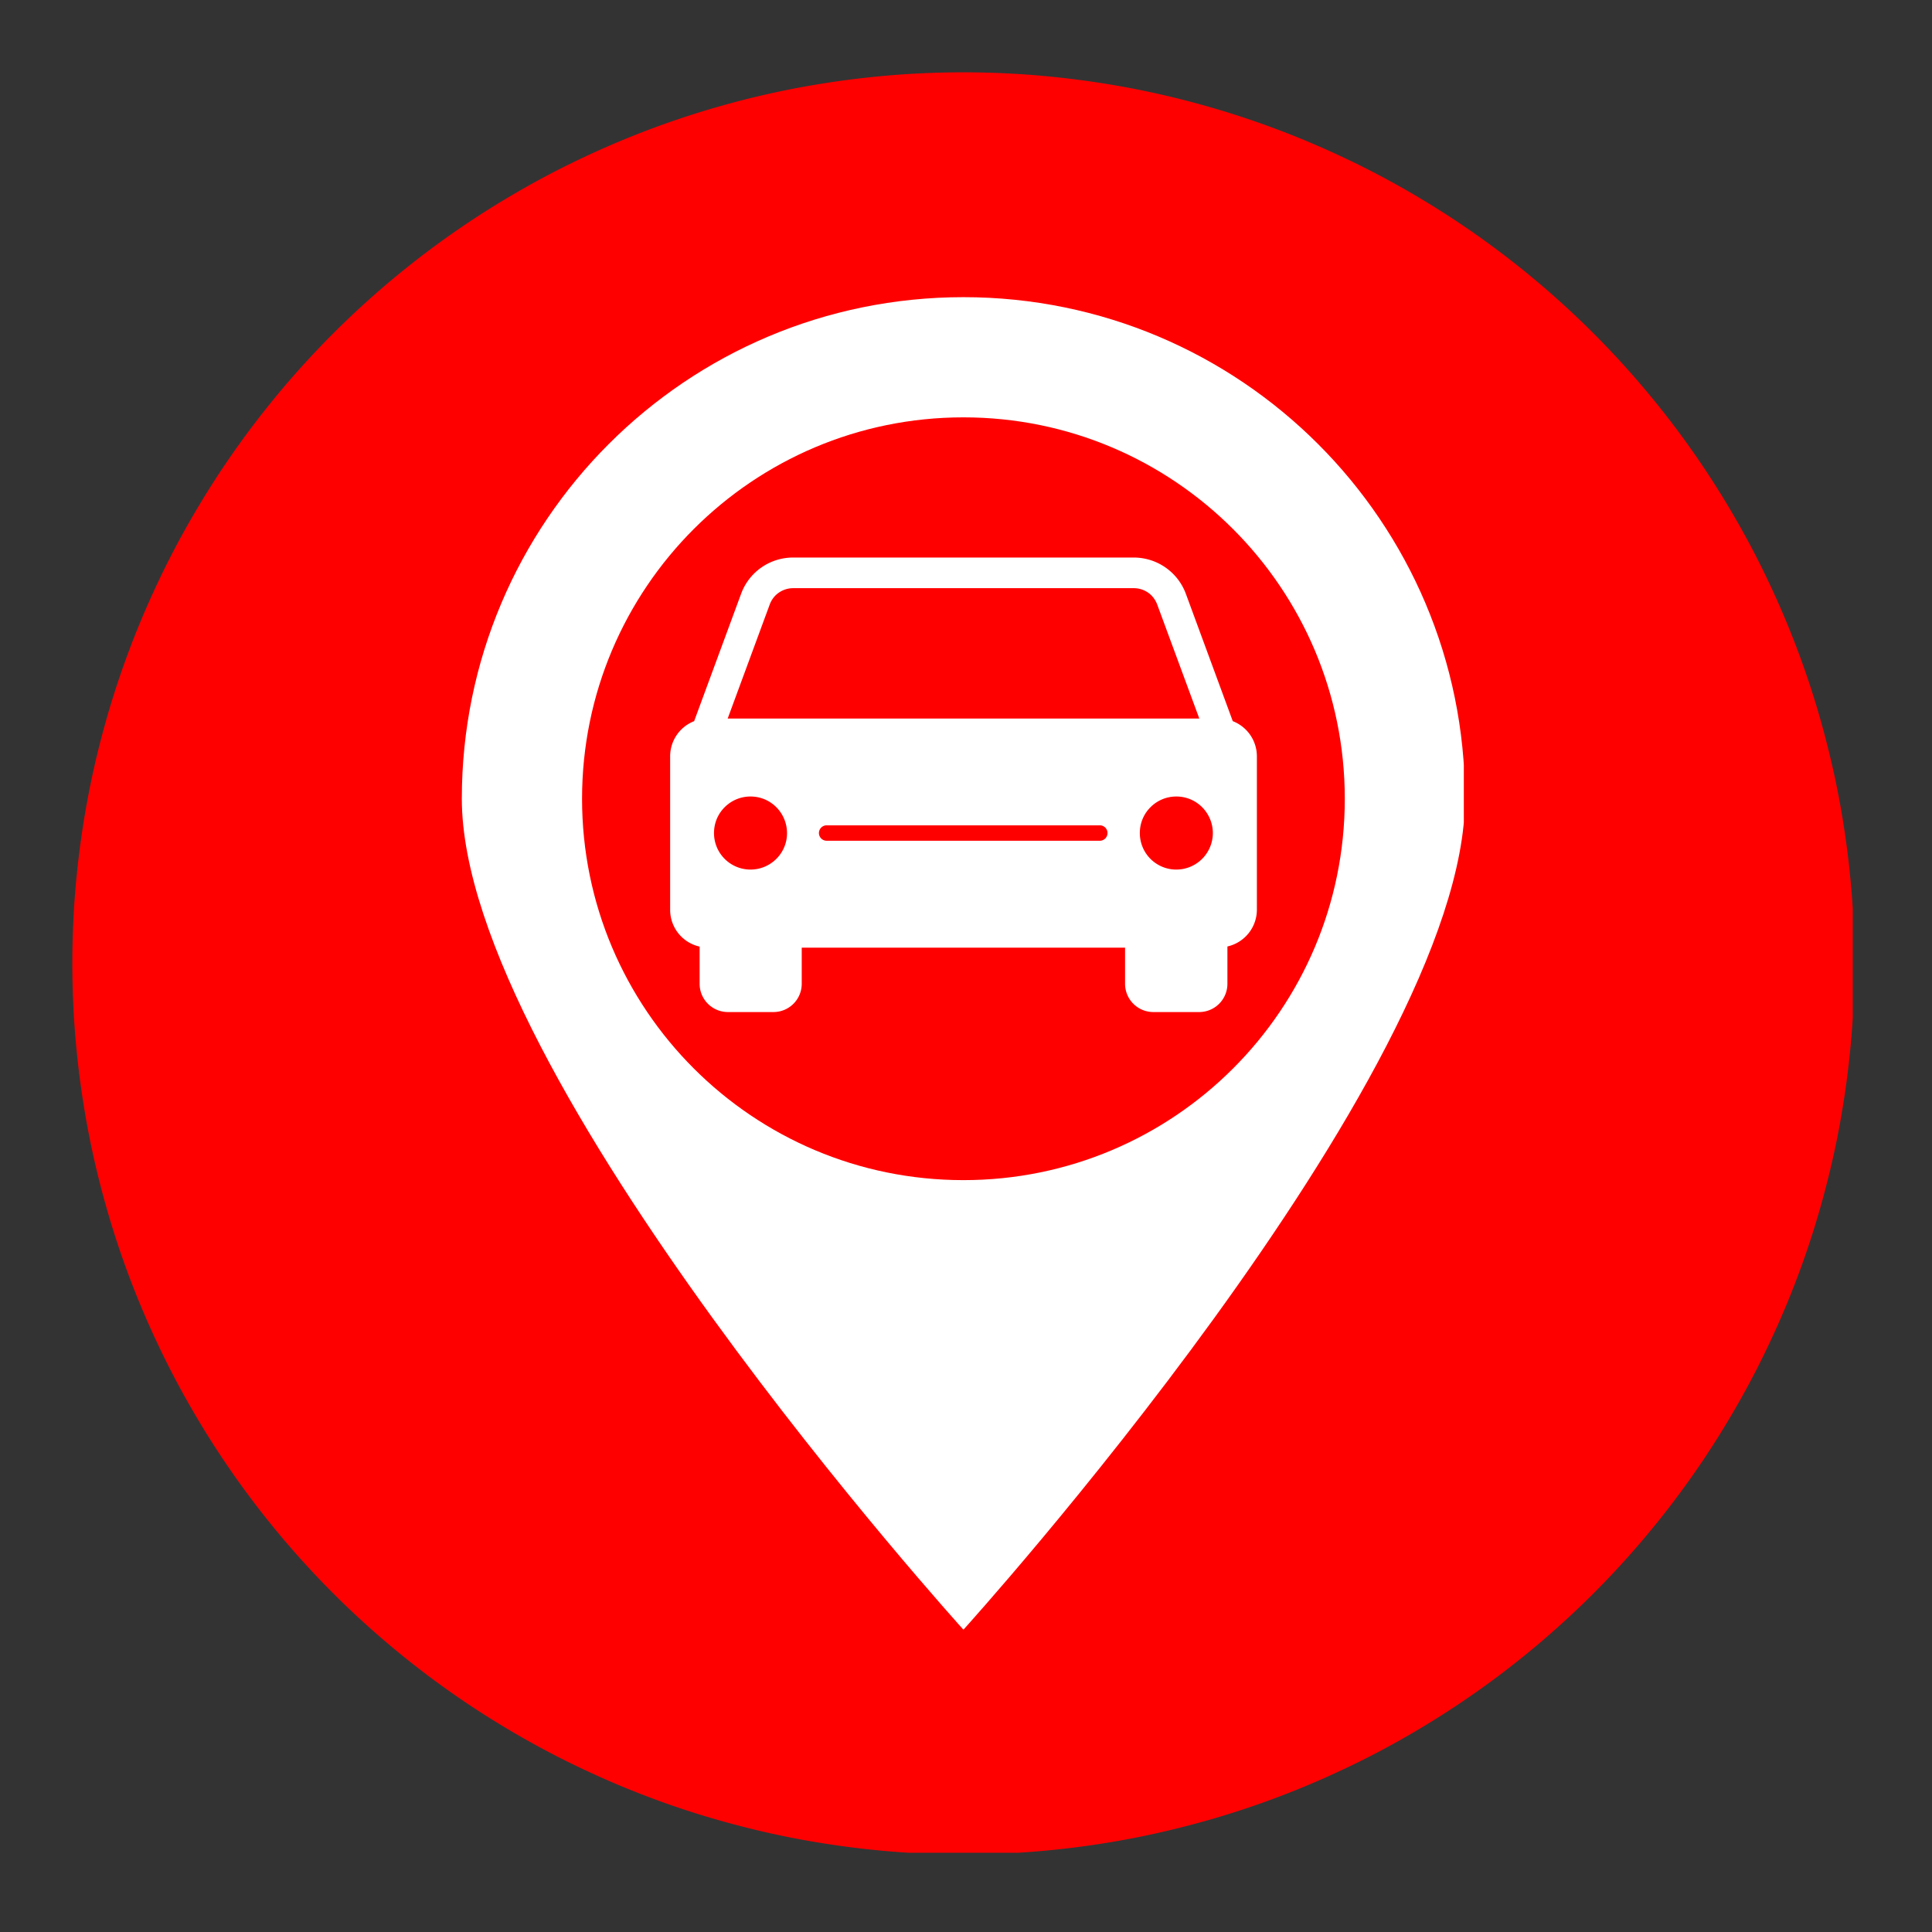 <svg xmlns="http://www.w3.org/2000/svg" width="250" viewBox="0 0 187.5 187.5" height="250" version="1.0"><rect x="0" y="0" width="187.5" height="187.5" fill="#333333" stroke="none"/><defs><clipPath id="a"><path d="M93.5 106.41h3.742v3.738H93.5zm0 0"/></clipPath><clipPath id="b"><path d="M7.02 7.02h172.789v172.789H7.019zm0 0"/></clipPath><clipPath id="c"><path d="M44.82 28.809h97.243v129.406H44.82zm0 0"/></clipPath></defs><g clip-path="url(#a)"><path fill="red" d="M93.5 106.41h3.742v3.738H93.5zm0 0"/></g><g clip-path="url(#b)"><path fill="red" d="M179.973 93.496c0 1.414-.036 2.828-.106 4.242a80.888 80.888 0 0 1-.312 4.235 88.243 88.243 0 0 1-1.242 8.395 83.391 83.391 0 0 1-.934 4.14 85.43 85.43 0 0 1-3.988 12.082 86.032 86.032 0 0 1-1.723 3.879 81.887 81.887 0 0 1-1.906 3.793 86.045 86.045 0 0 1-2.094 3.691 85.286 85.286 0 0 1-4.715 7.059 82.578 82.578 0 0 1-2.61 3.343 86.894 86.894 0 0 1-5.7 6.29 86.894 86.894 0 0 1-9.631 8.308 85.427 85.427 0 0 1-7.059 4.715 86.045 86.045 0 0 1-3.691 2.094 81.887 81.887 0 0 1-3.793 1.906 86.032 86.032 0 0 1-7.84 3.25 85.352 85.352 0 0 1-8.121 2.46 83.391 83.391 0 0 1-8.324 1.657 84.84 84.84 0 0 1-4.211.52c-1.41.14-2.82.246-4.235.312a85.408 85.408 0 0 1-8.484 0 80.888 80.888 0 0 1-4.234-.312 88.243 88.243 0 0 1-8.395-1.242 83.392 83.392 0 0 1-4.14-.934 85.43 85.43 0 0 1-12.083-3.988 86.032 86.032 0 0 1-3.879-1.723 81.887 81.887 0 0 1-3.793-1.906 86.045 86.045 0 0 1-3.69-2.094 85.286 85.286 0 0 1-7.06-4.715 87.013 87.013 0 0 1-9.633-8.309 86.895 86.895 0 0 1-8.308-9.632 85.426 85.426 0 0 1-4.715-7.059 86.045 86.045 0 0 1-2.094-3.691 81.886 81.886 0 0 1-1.906-3.793 86.032 86.032 0 0 1-3.25-7.84 85.351 85.351 0 0 1-1.332-4.031 90.303 90.303 0 0 1-1.133-4.09 88.012 88.012 0 0 1-.93-4.14 88.243 88.243 0 0 1-1.242-8.395c-.14-1.41-.246-2.82-.312-4.235a85.408 85.408 0 0 1 0-8.484c.066-1.414.172-2.824.313-4.234a88.243 88.243 0 0 1 1.242-8.395c.277-1.387.586-2.77.93-4.14a90.303 90.303 0 0 1 1.132-4.09c.41-1.356.856-2.7 1.332-4.032a86.032 86.032 0 0 1 3.25-7.84 81.886 81.886 0 0 1 1.906-3.793 86.045 86.045 0 0 1 2.094-3.69 85.285 85.285 0 0 1 4.715-7.06 87.012 87.012 0 0 1 8.309-9.633 86.896 86.896 0 0 1 9.632-8.308 85.427 85.427 0 0 1 7.06-4.715 86.045 86.045 0 0 1 3.69-2.094 81.886 81.886 0 0 1 3.793-1.906 86.032 86.032 0 0 1 7.84-3.25 85.351 85.351 0 0 1 4.032-1.332 90.303 90.303 0 0 1 4.09-1.133 88.012 88.012 0 0 1 4.14-.93 88.243 88.243 0 0 1 8.395-1.242c1.41-.14 2.82-.246 4.234-.312a85.408 85.408 0 0 1 8.484 0c1.414.066 2.825.172 4.235.313a88.243 88.243 0 0 1 8.395 1.242c1.386.277 2.769.586 4.14.93 1.375.347 2.738.722 4.09 1.132 1.355.41 2.699.856 4.03 1.332a86.032 86.032 0 0 1 7.84 3.25 81.886 81.886 0 0 1 3.794 1.906 86.045 86.045 0 0 1 3.691 2.094 85.285 85.285 0 0 1 7.059 4.715c1.136.84 2.25 1.711 3.343 2.61a86.895 86.895 0 0 1 6.29 5.7 86.895 86.895 0 0 1 8.308 9.631 85.428 85.428 0 0 1 4.715 7.06 86.045 86.045 0 0 1 2.094 3.69 81.887 81.887 0 0 1 1.906 3.793 86.032 86.032 0 0 1 3.25 7.84 85.352 85.352 0 0 1 2.46 8.121 83.392 83.392 0 0 1 1.657 8.325 84.84 84.84 0 0 1 .52 4.21c.14 1.41.246 2.82.312 4.235.07 1.414.106 2.828.106 4.242zm0 0"/></g><path fill="red" d="M64.875 94.742a7.592 7.592 0 0 1-2.91-.582 7.105 7.105 0 0 1-1.317-.703 7.42 7.42 0 0 1-1.152-.945 7.446 7.446 0 0 1-.95-1.153 7.603 7.603 0 0 1-1.28-4.226 7.55 7.55 0 0 1 .578-2.914c.191-.461.426-.899.703-1.317a7.634 7.634 0 0 1 4.844-3.234 7.592 7.592 0 0 1 1.484-.148c.5 0 .996.05 1.484.148a7.55 7.55 0 0 1 1.43.434c.461.191.898.425 1.316.703a7.85 7.85 0 0 1 1.153.945c.351.355.668.738.945 1.152.277.418.512.856.703 1.317a7.55 7.55 0 0 1 .578 2.914c0 .5-.046.992-.144 1.484a7.912 7.912 0 0 1-.438 1.426c-.191.46-.425.898-.703 1.312-.277.418-.59.801-.945 1.157a7.65 7.65 0 0 1-2.469 1.648c-.46.192-.933.336-1.426.434a7.562 7.562 0 0 1-1.484.148zm0-12.558c-.324 0-.645.03-.965.093-.32.063-.629.157-.93.282a5.3 5.3 0 0 0-.855.457c-.27.183-.52.386-.75.617a4.992 4.992 0 0 0-1.45 3.5 5.021 5.021 0 0 0 .38 1.89 4.992 4.992 0 0 0 1.07 1.606 4.923 4.923 0 0 0 3.5 1.45 4.987 4.987 0 0 0 1.895-.376 4.923 4.923 0 0 0 2.219-1.824c.183-.27.335-.555.46-.856.121-.296.215-.609.281-.925.063-.32.094-.641.094-.965 0-.328-.031-.649-.097-.965a4.992 4.992 0 0 0-1.352-2.535c-.23-.23-.48-.434-.75-.613a4.502 4.502 0 0 0-.855-.457c-.301-.126-.61-.22-.93-.286a4.987 4.987 0 0 0-.965-.093zM89.383 107.473c-.5 0-.996-.051-1.485-.149a7.265 7.265 0 0 1-1.43-.43 7.748 7.748 0 0 1-1.316-.703 7.634 7.634 0 0 1-3.234-7.812 7.55 7.55 0 0 1 .434-1.43c.191-.46.425-.898.703-1.316A7.85 7.85 0 0 1 84 94.48a7.85 7.85 0 0 1 1.152-.945 7.748 7.748 0 0 1 1.317-.703 7.55 7.55 0 0 1 2.914-.578 7.587 7.587 0 0 1 6.324 3.379 7.5 7.5 0 0 1 .707 1.316 7.835 7.835 0 0 1 .578 2.914 7.592 7.592 0 0 1-.582 2.91c-.191.461-.426.899-.703 1.317a7.85 7.85 0 0 1-.945 1.152 7.682 7.682 0 0 1-3.895 2.082 7.592 7.592 0 0 1-1.484.149zm0-12.559c-.328 0-.649.031-.969.094-.316.066-.625.16-.926.281-.3.125-.586.277-.855.457-.27.184-.52.387-.75.617a4.923 4.923 0 0 0-1.356 2.532 5.03 5.03 0 0 0-.097.968 5.021 5.021 0 0 0 .836 2.75c.18.27.386.52.617.746.226.23.476.438.746.618.273.18.558.332.86.457a5.021 5.021 0 0 0 1.89.379 5.03 5.03 0 0 0 1.894-.38 4.923 4.923 0 0 0 1.605-1.074c.231-.23.434-.48.618-.75.18-.27.332-.554.457-.855.121-.3.215-.61.281-.926.063-.32.094-.64.094-.969a4.73 4.73 0 0 0-.098-.964 4.992 4.992 0 0 0-1.352-2.531 4.992 4.992 0 0 0-3.496-1.45zM67.004 112.383a1.353 1.353 0 0 1-.941-.39 1.334 1.334 0 0 1-.387-.942 1.289 1.289 0 0 1 .176-.664l20.246-35.11a1.332 1.332 0 0 1 .809-.64c.171-.047.347-.059.523-.035.18.02.343.078.5.164.152.09.285.207.394.347a1.356 1.356 0 0 1 .258.996 1.37 1.37 0 0 1-.176.496l-20.246 35.11c-.258.445-.64.668-1.156.668zm0 0"/><path fill="red" d="M86.184 128.484c-1.125 0-2.18-.27-3.172-.8a6.605 6.605 0 0 1-2.414-2.204 4.307 4.307 0 0 0-.672-.761 4.091 4.091 0 0 0-.836-.578 4.177 4.177 0 0 0-2.969-.364 4.207 4.207 0 0 0-1.789.942c-.254.226-.477.48-.672.761a6.721 6.721 0 0 1-1.512 1.59c-.59.45-1.238.793-1.937 1.032a6.827 6.827 0 0 1-2.168.367 6.814 6.814 0 0 1-2.168-.336 6.81 6.81 0 0 1-1.953-1.004 6.81 6.81 0 0 1-1.535-1.57 6.761 6.761 0 0 1-.965-1.973 6.933 6.933 0 0 1-.29-2.176c.009-.34-.023-.68-.093-1.012a4.455 4.455 0 0 0-.336-.96 4.213 4.213 0 0 0-4.187-2.325c-.34.035-.672.11-.993.223a6.79 6.79 0 0 1-2.16.394 6.85 6.85 0 0 1-4.14-1.28 6.838 6.838 0 0 1-2.547-3.504 6.73 6.73 0 0 1-.32-2.173 6.797 6.797 0 0 1 1.425-4.093 4.206 4.206 0 0 0 .664-3.863 4.2 4.2 0 0 0-.425-.922 4.19 4.19 0 0 0-.641-.793 4.028 4.028 0 0 0-.809-.618 4.213 4.213 0 0 0-.933-.402 6.872 6.872 0 0 1-3.559-2.473 6.9 6.9 0 0 1-1.367-4.113 6.9 6.9 0 0 1 1.367-4.113 6.872 6.872 0 0 1 3.559-2.473c.328-.097.64-.23.933-.402.297-.172.567-.38.809-.617.246-.239.457-.5.64-.793a4.2 4.2 0 0 0 .426-.922c.106-.324.172-.656.196-.996a4.206 4.206 0 0 0-.86-2.867 6.797 6.797 0 0 1-1.426-4.094 6.73 6.73 0 0 1 .32-2.172 6.838 6.838 0 0 1 2.548-3.504 6.85 6.85 0 0 1 4.14-1.281 6.79 6.79 0 0 1 2.16.394c.32.114.653.188.993.223.34.035.675.027 1.015-.024.34-.046.664-.136.98-.265a4.157 4.157 0 0 0 1.633-1.184c.223-.261.407-.547.56-.851.148-.309.26-.63.335-.961.07-.332.102-.672.094-1.012a6.933 6.933 0 0 1 .289-2.176c.215-.71.535-1.367.965-1.972a6.734 6.734 0 0 1 1.535-1.57 6.81 6.81 0 0 1 1.953-1.005c.703-.23 1.43-.34 2.168-.336a6.827 6.827 0 0 1 2.168.368c.7.238 1.348.582 1.937 1.03.59.446 1.094.977 1.512 1.59a4.2 4.2 0 0 0 2.46 1.703c.333.083.67.126 1.009.126a4.197 4.197 0 0 0 1.96-.488c.302-.157.583-.352.837-.579.254-.226.476-.48.672-.761a6.734 6.734 0 0 1 1.515-1.59 6.752 6.752 0 0 1 1.938-1.031c.699-.239 1.422-.36 2.164-.364a6.706 6.706 0 0 1 2.168.336 6.763 6.763 0 0 1 1.953 1.004 6.85 6.85 0 0 1 2.496 3.54 6.84 6.84 0 0 1 .293 2.175 4.192 4.192 0 0 0 3.602 4.273c.335.051.675.06 1.015.024.34-.035.672-.11.992-.223a6.79 6.79 0 0 1 2.16-.394 6.81 6.81 0 0 1 2.172.304c.711.22 1.368.543 1.97.977a6.838 6.838 0 0 1 2.867 5.676 6.797 6.797 0 0 1-1.426 4.093 4.206 4.206 0 0 0 .402 5.578c.246.239.516.442.808.618.293.172.606.305.934.402.711.207 1.371.524 1.98.95.61.421 1.137.93 1.579 1.523a6.812 6.812 0 0 1 1.02 1.945c.234.703.35 1.426.35 2.168a6.812 6.812 0 0 1-1.371 4.113 6.719 6.719 0 0 1-1.577 1.524c-.61.426-1.27.742-1.98.949-.329.098-.642.23-.934.402a4.028 4.028 0 0 0-.81.618 4.14 4.14 0 0 0-.636.793c-.183.289-.324.597-.43.921a4.203 4.203 0 0 0 .148 2.988c.138.313.31.602.517.876.453.586.8 1.23 1.046 1.93.243.699.372 1.421.38 2.163a6.84 6.84 0 0 1-1.31 4.13 6.81 6.81 0 0 1-1.558 1.546 6.723 6.723 0 0 1-1.969.977 6.81 6.81 0 0 1-2.171.304 6.79 6.79 0 0 1-2.16-.394 4.296 4.296 0 0 0-.993-.223 4.016 4.016 0 0 0-1.015.024c-.34.047-.665.136-.98.265a4.306 4.306 0 0 0-.892.493c-.277.199-.523.433-.746.69a4.254 4.254 0 0 0-.89 1.813c-.07.332-.106.672-.094 1.012a6.69 6.69 0 0 1-.27 2.188 6.592 6.592 0 0 1-.957 1.98 6.709 6.709 0 0 1-3.515 2.555 7.021 7.021 0 0 1-2.2.351zm-9.055-7.488c1.133 0 2.2.266 3.203.793a6.75 6.75 0 0 1 2.461 2.195c1.309 1.903 3.32 2.09 4.766 1.618 1.449-.47 2.968-1.793 2.902-4.114a7.303 7.303 0 0 1 .027-.828c.028-.277.07-.555.13-.824a6.95 6.95 0 0 1 .547-1.57 7.83 7.83 0 0 1 .413-.723c.152-.23.317-.453.496-.668.18-.21.371-.414.574-.602.204-.191.418-.367.641-.53.227-.161.461-.313.703-.446.242-.137.492-.254.75-.36.258-.105.52-.195.79-.265.269-.074.538-.129.816-.168.273-.04.55-.063.828-.07a7.41 7.41 0 0 1 .832.035c.277.027.55.07.82.133.274.058.54.136.8.23 2.184.777 3.919-.262 4.81-1.488.894-1.23 1.343-3.2-.067-5.035a6.323 6.323 0 0 1-.469-.692 6.937 6.937 0 0 1-.86-2.328 6.624 6.624 0 0 1-.089-.828 6.571 6.571 0 0 1 .008-.832c.02-.277.059-.555.11-.824.054-.274.124-.543.21-.809.086-.262.188-.52.305-.773a7.075 7.075 0 0 1 .875-1.41 6.977 6.977 0 0 1 1.191-1.157 6.684 6.684 0 0 1 1.434-.84c.258-.109.52-.207.785-.285 2.223-.652 3.016-2.508 3.016-4.031 0-1.52-.79-3.379-3.02-4.035a6.23 6.23 0 0 1-.781-.285 6.604 6.604 0 0 1-.742-.375 7.019 7.019 0 0 1-1.324-1.004A6.983 6.983 0 0 1 103.277 85a6.578 6.578 0 0 1-.207-.805 6.583 6.583 0 0 1-.11-.828 7.366 7.366 0 0 1-.01-.832 7.29 7.29 0 0 1 .093-.824c.047-.273.11-.547.191-.813a6.605 6.605 0 0 1 .668-1.52 6.84 6.84 0 0 1 .465-.687c1.414-1.84.965-3.808.07-5.035-.894-1.23-2.624-2.265-4.808-1.492a6.978 6.978 0 0 1-.8.234c-.27.059-.544.102-.821.133a7.406 7.406 0 0 1-.832.031 7.323 7.323 0 0 1-.828-.07 6.438 6.438 0 0 1-.817-.168c-.27-.07-.531-.16-.789-.265a6.606 6.606 0 0 1-.75-.36 7.345 7.345 0 0 1-.703-.445 6.895 6.895 0 0 1-.64-.531 6.963 6.963 0 0 1-.575-.602 7.386 7.386 0 0 1-.496-.668 7.348 7.348 0 0 1-.414-.723 6.947 6.947 0 0 1-.676-2.39 7.402 7.402 0 0 1-.027-.832c.066-2.317-1.457-3.645-2.902-4.113-1.442-.47-3.457-.29-4.766 1.62a6.958 6.958 0 0 1-1.75 1.762c-.23.157-.465.301-.711.434-.246.129-.5.242-.758.34a6.486 6.486 0 0 1-.797.25 6.51 6.51 0 0 1-.816.148c-.277.035-.555.051-.832.051-.277 0-.555-.016-.828-.05a6.444 6.444 0 0 1-1.614-.4 6.305 6.305 0 0 1-.757-.34 8.285 8.285 0 0 1-.715-.433 6.958 6.958 0 0 1-1.75-1.762c-1.309-1.91-3.32-2.09-4.766-1.62-1.445.468-2.969 1.796-2.906 4.113.008.277 0 .555-.023.832a6.947 6.947 0 0 1-.676 2.39 6.922 6.922 0 0 1-1.485 1.993 6.649 6.649 0 0 1-1.344.977 6.002 6.002 0 0 1-.75.359 7.214 7.214 0 0 1-1.605.438c-.273.038-.55.058-.828.066a6.584 6.584 0 0 1-.832-.032 7.178 7.178 0 0 1-.82-.133 6.978 6.978 0 0 1-.801-.234c-2.184-.773-3.918.262-4.809 1.492-.894 1.227-1.343 3.196.07 5.035a6.84 6.84 0 0 1 .844 1.43c.114.254.207.512.29.777.078.27.144.54.19.813.048.273.079.547.09.828.016.277.012.555-.007.832-.02.277-.059.55-.11.824a7.168 7.168 0 0 1-.515 1.578c-.117.254-.25.497-.395.735-.148.234-.308.46-.484.676-.172.218-.36.421-.559.617-.199.191-.41.375-.629.543a6.66 6.66 0 0 1-1.438.836 6.231 6.231 0 0 1-.78.285c-2.223.656-3.016 2.512-3.016 4.031 0 1.52.793 3.375 3.016 4.031.265.078.527.172.781.285a6.659 6.659 0 0 1 1.437.836c.22.168.43.352.63.543.199.196.386.399.558.618.176.214.336.441.484.675.145.239.278.48.395.735.117.25.219.508.305.773.086.266.156.531.21.805.051.273.09.547.11.824.02.277.023.555.008.832a6.545 6.545 0 0 1-.09.828 7.423 7.423 0 0 1-.192.813 6.876 6.876 0 0 1-.289.777 6.84 6.84 0 0 1-.844 1.43c-1.413 1.84-.964 3.808-.07 5.035.89 1.23 2.625 2.266 4.809 1.492.262-.094.527-.172.8-.234.27-.059.544-.106.821-.133.277-.027.555-.04.832-.031a6.514 6.514 0 0 1 1.645.238c.27.07.53.16.789.266.257.101.507.222.75.359a6.649 6.649 0 0 1 1.343.977c.203.187.395.386.575.601a6.922 6.922 0 0 1 .91 1.39 6.947 6.947 0 0 1 .676 2.39c.023.279.03.556.023.833-.063 2.317 1.46 3.645 2.906 4.114 1.446.468 3.457.289 4.766-1.621a6.755 6.755 0 0 1 2.465-2.192c1-.527 2.066-.789 3.199-.789zM132.691 124.973c-.511 0-.898-.223-1.156-.664l-12.258-21.243c-.254-.441-.254-.886 0-1.332.258-.441.641-.664 1.157-.664h4.254V63.367a1.298 1.298 0 0 1 .382-.949c.121-.129.266-.227.43-.293.164-.07.332-.105.512-.105h13.351c.176 0 .348.03.508.101.164.066.309.164.434.29.125.124.222.265.289.429.066.164.101.332.101.512v37.703h4.254c.512 0 .899.222 1.153.664.257.445.257.89 0 1.332l-12.258 21.25c-.254.445-.64.672-1.153.672zm-9.953-21.239 9.953 17.239 9.95-17.239h-3.286a1.324 1.324 0 0 1-.94-.39 1.339 1.339 0 0 1-.39-.941l-.002-37.704h-10.671v37.703a1.339 1.339 0 0 1-.825 1.23 1.339 1.339 0 0 1-.507.102zm0 0"/><g clip-path="url(#c)"><path fill="#fff" d="M93.5 28.84c-26.89 0-48.68 21.789-48.68 48.68 0 26.886 48.68 80.64 48.68 80.64s48.676-53.754 48.676-80.64c0-26.891-21.79-48.68-48.676-48.68zm0 85.691c-20.45 0-37.012-16.578-37.012-37.011 0-20.45 16.575-37.016 37.012-37.016 20.434 0 37.012 16.578 37.012 37.016 0 20.445-16.567 37.011-37.012 37.011zm0 0"/></g><path fill="#fff" d="m119.64 69.988-4.554-12.363a5.388 5.388 0 0 0-5.05-3.516H76.972a5.367 5.367 0 0 0-5.047 3.516l-4.559 12.363a3.663 3.663 0 0 0-2.328 3.418v14.89a3.65 3.65 0 0 0 2.86 3.571v3.606c0 1.52 1.23 2.746 2.746 2.746h4.418a2.742 2.742 0 0 0 2.746-2.746v-3.504h31.379v3.504c0 1.52 1.23 2.746 2.746 2.746h4.441a2.742 2.742 0 0 0 2.746-2.746v-3.618a3.665 3.665 0 0 0 2.86-3.57v-14.89a3.663 3.663 0 0 0-2.34-3.407zM72.837 84.391a3.538 3.538 0 0 1-3.543-3.543c0-1 .402-1.899 1.074-2.547a3.53 3.53 0 0 1 2.469-1c.96 0 1.836.383 2.465 1a3.561 3.561 0 0 1 1.078 2.547c.012 1.945-1.582 3.543-3.543 3.543zm33.937-2.797H80.227a.752.752 0 0 1-.75-.746c0-.407.332-.75.75-.75h26.546a.749.749 0 0 1 0 1.496zM93.5 69.734H70.621l4.086-11.082c.18-.468.48-.863.887-1.14a2.45 2.45 0 0 1 1.379-.43h33.062c.496 0 .977.152 1.383.43.402.277.707.683.883 1.14l4.09 11.082zm20.664 14.657a3.535 3.535 0 0 1-3.543-3.543c0-1 .402-1.899 1.074-2.547.633-.617 1.504-1 2.47-1 .96 0 1.831.383 2.464 1a3.561 3.561 0 0 1 1.078 2.547 3.548 3.548 0 0 1-3.543 3.543zm0 0"/></svg>